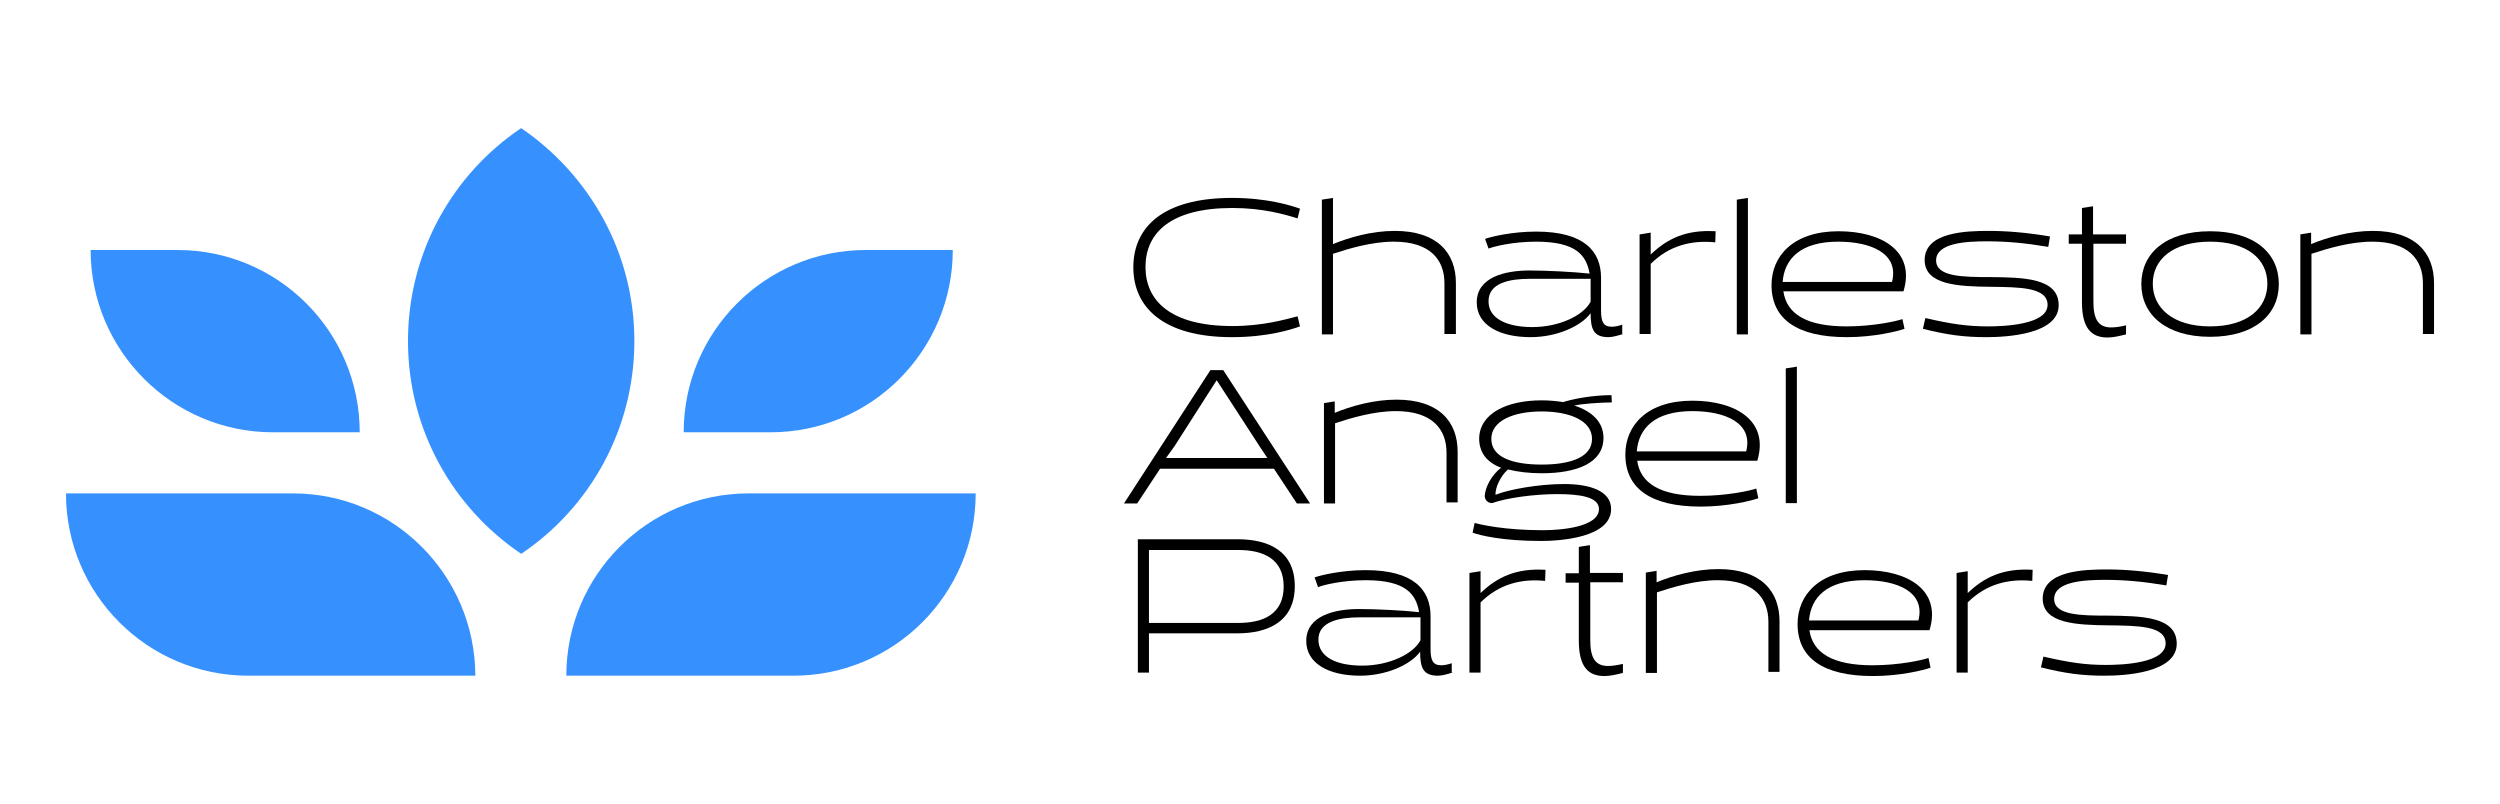 <?xml version="1.0" encoding="UTF-8"?> <svg xmlns="http://www.w3.org/2000/svg" xmlns:xlink="http://www.w3.org/1999/xlink" version="1.1" id="Layer_1" x="0px" y="0px" viewBox="0 0 720 231.5" style="enable-background:new 0 0 720 231.5;" xml:space="preserve"> <style type="text/css"> .st0{fill:#3691FF;} </style> <g> <g> <g> <path class="st0" d="M84.4,142.1H19c0,29,23.5,52.5,52.5,52.5h65.4C136.8,165.6,113.3,142.1,84.4,142.1z"></path> <path class="st0" d="M215.6,142.1c-29,0-52.5,23.5-52.5,52.5h65.4c29,0,52.5-23.5,52.5-52.5l0,0H215.6z"></path> <path class="st0" d="M274.4,72h-25c-29,0-52.5,23.5-52.5,52.5h25C251,124.5,274.4,100.9,274.4,72z"></path> <path class="st0" d="M78.6,124.5h25c0-29-23.5-52.5-52.5-52.5h-25C26.1,100.9,49.6,124.5,78.6,124.5z"></path> </g> <path class="st0" d="M182.7,98.2c0,25.5-12.9,48.1-32.6,61.3c-19.7-13.3-32.6-35.8-32.6-61.3s12.9-48.1,32.6-61.3 C169.7,50.3,182.7,72.7,182.7,98.2z"></path> </g> <g> <path d="M374.4,94c-2.5,0.9-9.3,3.1-19.6,3.1c-19.9,0-28.4-8.7-28.4-20.1S334.7,57,354.8,57c10.2,0,17.1,2.2,19.6,3.1l-0.7,2.8 c-3.5-1.1-9.9-3-18.8-3c-17.8,0-25,7.2-25,17c0,9.7,7.2,17,25,17c8.9,0,15.2-1.9,18.8-2.8L374.4,94z"></path> <path d="M416,96.2V81.6c0-6.8-4.1-12-14.6-12c-6.3,0-13,2-17.5,3.5v23.2h-3.2V57.5l3.2-0.5v9v4.3l0,0c4.6-1.9,11.1-3.8,17.8-3.8 c12.3,0,17.6,6.4,17.6,15v14.7H416z"></path> <path d="M467.4,96.2c-1.6,0.5-3,0.9-4.2,0.9c-4.3,0-5.1-2.4-5.1-6.9c-2.8,3.8-9.8,6.9-17.3,6.9c-9,0-15.5-3.5-15.5-10 c0-7.3,8.2-9.2,15.2-9.2c4.8,0,12.9,0.4,17.3,0.9c-0.9-5.2-3.8-9.2-15.4-9.2c-6.7,0-12.3,1.4-13.7,2l-1-2.8 c1.6-0.6,7.7-2.1,14.7-2.1c13.9,0,18.7,5.7,18.7,13.3v9.3c0,3.3,0.6,4.8,3.1,4.8c0.7,0,2-0.2,3-0.6v2.8H467.4z M441.3,94.2 c7.6,0,14.6-3.2,16.8-7.3v-6.6h-17.6c-5.5,0-11.8,1.1-11.8,6.4C428.6,91.8,434.1,94.2,441.3,94.2z"></path> <path d="M472.3,67.5l3.1-0.5v6.3l0,0c4.8-4.6,10.2-7.2,18.7-6.7l-0.1,3.2c-6.8-0.7-13.3,0.9-18.6,6.2v20.2h-3.2V67.5H472.3z"></path> <path d="M500.2,57.5l3.2-0.5v39.3h-3.2V57.5z"></path> <path d="M513.6,83.8c0.9,6.7,6.8,10.2,18.2,10.2c7.7,0,14.4-1.5,16.1-2.1l0.6,2.8c-2,0.7-8.7,2.4-16.6,2.4 c-14.5,0-21.7-5.3-21.7-15c0-8.4,6.3-15.5,19.3-15.5c12.5,0,22.2,5.8,18.7,17.3h-34.7V83.8z M544.9,81.2 c2.1-8.3-6.2-11.6-15.5-11.6c-10.9,0-15.5,5-16,11.6H544.9z"></path> <path d="M554.5,91.6c7.4,1.7,12,2.4,18,2.4c4.8,0,17.2-0.5,17.2-6.2c0-5.1-8.1-5.1-16.4-5.2c-9.2-0.1-19-0.5-19-7.7 c0-8.1,12-8.4,18.5-8.4c5.3,0,11.1,0.5,17.6,1.6l-0.5,3c-6.6-1.1-11.9-1.6-17.6-1.6c-5.9,0-14.7,0.4-14.7,5.5 c0,4.7,7.6,4.8,15.6,4.8c9.4,0.1,19.7,0.2,19.7,8.1c0,8.4-15,9.2-20.8,9.2c-6.3,0-11.1-0.6-18.3-2.4L554.5,91.6z"></path> <path d="M602.9,67.5h9.4v2.7h-9.4v16.7c0,5,1.4,7.4,5.1,7.4c1.2,0,2.6-0.2,4.3-0.6v2.6c-2,0.5-3.7,0.9-5.3,0.9 c-4.5,0-7.4-2.4-7.4-10.2V70.2h-3.8v-2.7h3.8v-7.6l3.2-0.5v8.1H602.9z"></path> <path d="M636.5,66.6c12.8,0,19.8,6.3,19.8,15.2s-7.1,15.2-19.8,15.2s-19.8-6.4-19.8-15.2S623.7,66.6,636.5,66.6z M636.5,94 c10.7,0,16.5-5.2,16.5-12.3s-5.8-12.1-16.5-12.1S620,74.7,620,81.7S625.8,94,636.5,94z"></path> <path d="M697.8,96.2V81.6c0-6.8-4.1-12-14.6-12c-6.3,0-13,2-17.5,3.5v23.2h-3.2V67.5l3.1-0.5v3.3l0,0c4.6-1.9,11.1-3.8,17.8-3.8 c12.3,0,17.6,6.4,17.6,15v14.7H697.8z"></path> <path d="M377.3,145h-3.8l-6.6-10h-32.8l-6.6,10h-3.8l24.9-38.4h3.7L377.3,145z M338.2,128.6l-2.4,3.3h29.2l-2.2-3.3l-12.4-19.1 L338.2,128.6z"></path> <path d="M416.6,145v-14.6c0-6.8-4.1-12-14.6-12c-6.3,0-13,2-17.5,3.5V145h-3.2v-28.9l3.1-0.5v3.3l0,0c4.6-1.9,11.1-3.8,17.8-3.8 c12.3,0,17.6,6.4,17.6,15v14.6h-3.2V145z"></path> <path d="M444,115.3c2.2,0,4.2,0.2,6.2,0.5c2.8-0.9,8.4-2,13.9-2l0.1,2.1c-3.1,0-8.8,0.4-10.8,0.9c5,1.6,8.4,4.7,8.4,9.3 c0,7.2-7.6,10.2-17.8,10.2c-3.6,0-6.9-0.4-9.7-1.1c-2.2,1.9-3.7,5.3-3.6,7.3c3.7-1.5,12.3-3.1,19.8-3.1c7.2,0,13.5,1.9,13.5,7.2 c0,8.2-14.5,9.2-20.2,9.2c-11,0-17.6-1.6-19.7-2.4l0.6-2.8c1.7,0.5,8.7,2.1,19.6,2.1c5.3,0,16.2-0.9,16.2-6.1 c0-3.5-5.5-4.3-12-4.3c-6.7,0-14.6,1.1-18.8,2.6c-1,0-2-0.7-2.1-2c0.1-2.6,2-6.1,4.7-8.2c-4-1.5-6.3-4.3-6.3-8.4 C426.1,119.1,433.9,115.3,444,115.3z M444,133.8c8.3,0,14.5-2.1,14.5-7.4c0-5.2-6.3-7.9-14.5-7.9c-8.2,0-14.5,2.7-14.5,7.9 C429.5,131.7,435.6,133.8,444,133.8z"></path> <path d="M471.5,132.6c0.9,6.7,6.8,10.2,18.2,10.2c7.7,0,14.4-1.5,16.1-2.1l0.6,2.8c-2,0.7-8.7,2.4-16.6,2.4 c-14.5,0-21.7-5.3-21.7-15c0-8.4,6.3-15.5,19.3-15.5c12.5,0,22.2,5.8,18.7,17.3h-34.7V132.6z M502.9,130 c2.1-8.3-6.2-11.6-15.5-11.6c-10.9,0-15.5,5-16,11.6H502.9z"></path> <path d="M514.3,106.1l3.2-0.5v39.3h-3.2V106.1z"></path> <path d="M327.7,193.7v-38.4h28.7c8.8,0,16.5,3.3,16.5,13.5c0,10.2-7.7,13.6-16.5,13.6h-25.5v11.3H327.7z M330.9,158.3v21.1h25.8 c7.2,0,13-2.6,13-10.5c0-7.9-5.8-10.5-13-10.5H330.9z"></path> <path d="M418.3,193.7c-1.6,0.5-3,0.9-4.2,0.9c-4.3,0-5.1-2.4-5.1-6.9c-2.8,3.8-9.8,6.9-17.3,6.9c-9,0-15.5-3.5-15.5-10 c0-7.3,8.2-9.2,15.2-9.2c4.8,0,12.9,0.4,17.3,0.9c-0.9-5.2-3.8-9.2-15.4-9.2c-6.7,0-12.3,1.4-13.7,2l-1-2.8 c1.6-0.6,7.7-2.1,14.7-2.1c13.9,0,18.7,5.7,18.7,13.3v9.3c0,3.3,0.6,4.8,3.1,4.8c0.7,0,2-0.2,3-0.6v2.8H418.3z M392.3,191.7 c7.6,0,14.6-3.2,16.8-7.3v-6.6h-17.6c-5.5,0-11.8,1.1-11.8,6.4C379.7,189.3,385,191.7,392.3,191.7z"></path> <path d="M423.3,165l3.1-0.5v6.3l0,0c4.8-4.6,10.2-7.2,18.7-6.7l-0.1,3.2c-6.8-0.7-13.3,0.9-18.6,6.2v20.2h-3.2V165H423.3z"></path> <path d="M458,165h9.4v2.7H458v16.7c0,5,1.4,7.4,5.1,7.4c1.2,0,2.6-0.2,4.3-0.6v2.6c-2,0.5-3.7,0.9-5.3,0.9 c-4.5,0-7.4-2.4-7.4-10.2v-16.7h-3.8v-2.7h3.8v-7.6l3.2-0.5v7.9H458z"></path> <path d="M509.3,193.7v-14.6c0-6.8-4.1-12-14.6-12c-6.3,0-13,2-17.5,3.5v23.2H474v-28.9l3.1-0.5v3.3l0,0c4.6-1.9,11.1-3.8,17.8-3.8 c12.3,0,17.6,6.4,17.6,15v14.6h-3.2V193.7z"></path> <path d="M521.1,181.4c0.9,6.7,6.8,10.2,18.2,10.2c7.7,0,14.4-1.5,16.1-2.1l0.6,2.8c-2,0.7-8.7,2.4-16.6,2.4 c-14.5,0-21.7-5.3-21.7-15c0-8.4,6.3-15.5,19.3-15.5c12.5,0,22.2,5.8,18.7,17.3h-34.7V181.4z M552.5,178.7 c2.1-8.3-6.2-11.6-15.5-11.6c-10.9,0-15.5,5-16,11.6H552.5z"></path> <path d="M563.6,165l3.1-0.5v6.3l0,0c4.8-4.6,10.2-7.2,18.7-6.7l-0.1,3.2c-6.8-0.7-13.3,0.9-18.6,6.2v20.2h-3.2V165H563.6z"></path> <path d="M588.5,189.1c7.4,1.7,12,2.4,18,2.4c4.8,0,17.2-0.5,17.2-6.2c0-5.1-8.1-5.1-16.4-5.2c-9.2-0.1-19-0.5-19-7.7 c0-8.1,12-8.4,18.5-8.4c5.3,0,11.1,0.5,17.6,1.6l-0.5,3c-6.6-1.1-11.9-1.6-17.6-1.6c-5.9,0-14.7,0.4-14.7,5.5 c0,4.7,7.6,4.8,15.6,4.8c9.4,0.1,19.7,0.2,19.7,8.1c0,8.4-15,9.2-20.8,9.2c-6.3,0-11.1-0.6-18.3-2.4L588.5,189.1z"></path> </g> </g> </svg> 